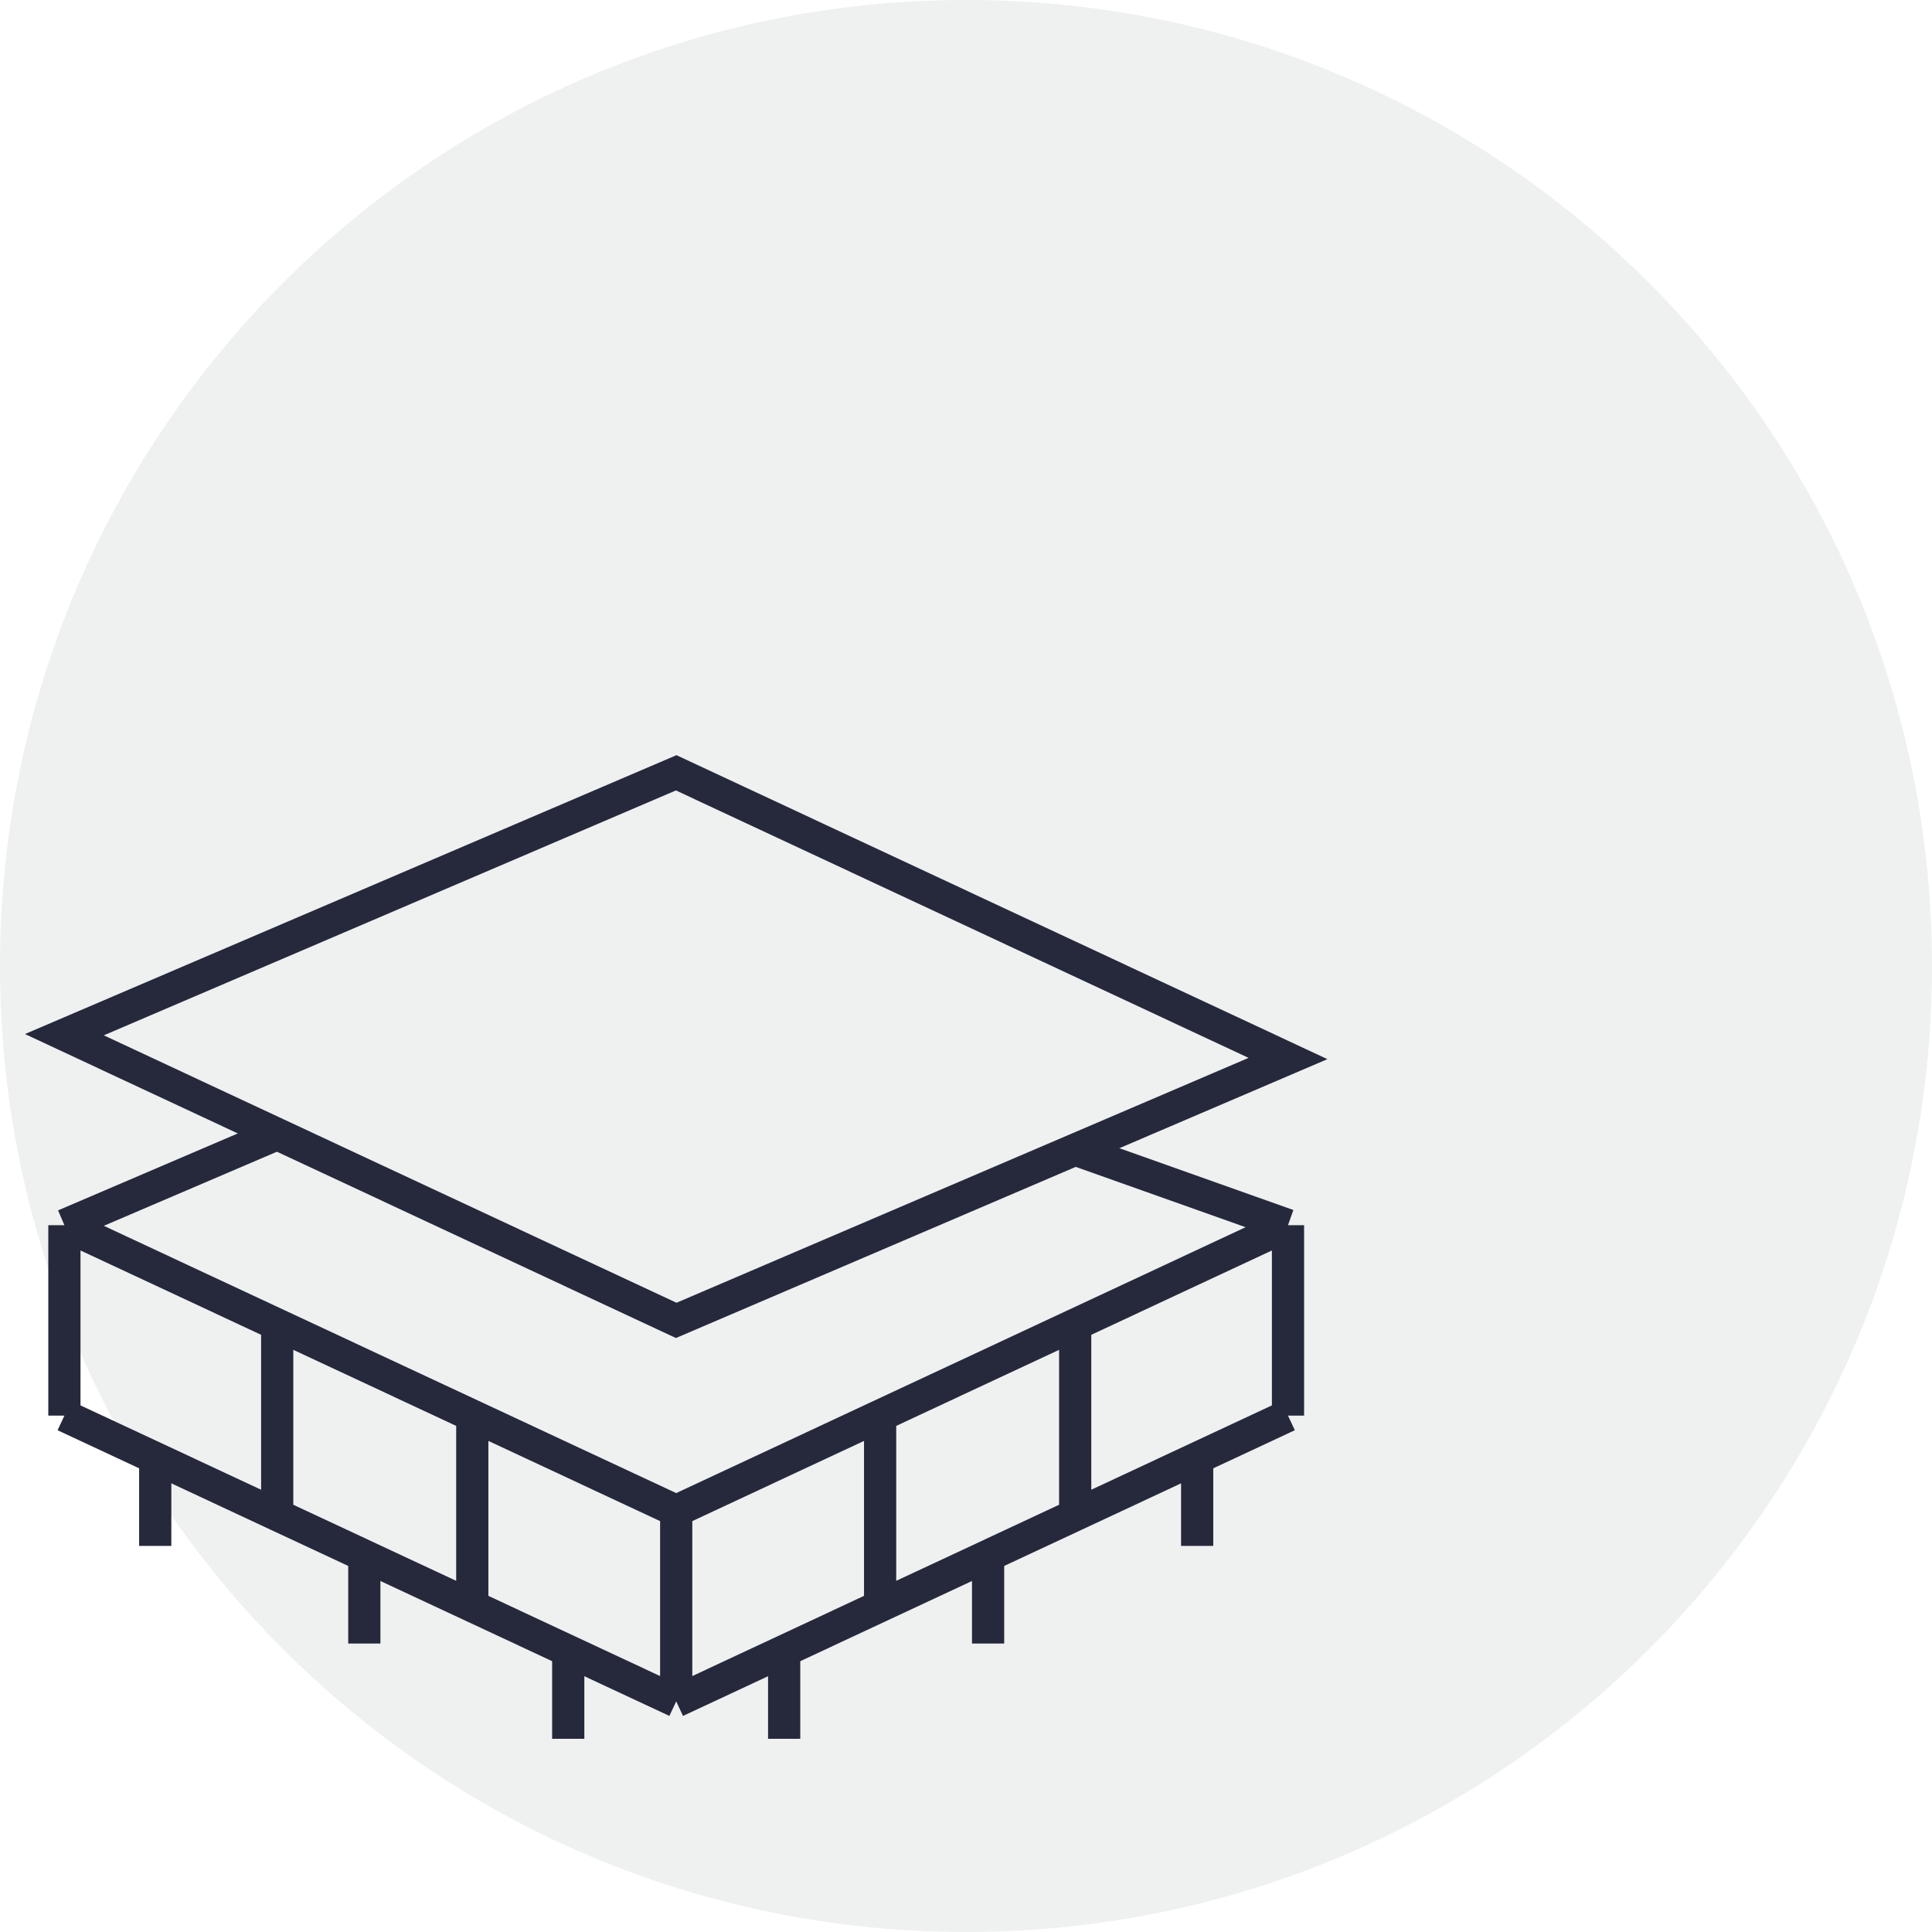 <?xml version="1.0" encoding="UTF-8"?> <svg xmlns="http://www.w3.org/2000/svg" width="60" height="60" viewBox="0 0 60 60" fill="none"> <path opacity="0.1" d="M30 60C46.569 60 60 46.569 60 30C60 13.431 46.569 0 30 0C13.431 0 0 13.431 0 30C0 46.569 13.431 60 30 60Z" fill="#63666A"></path> <path d="M4.821 45.281V48.01M11.314 48.313V51.042M17.647 51.271V54M24.353 51.271V54M30.686 48.313V51.042M37.179 45.281V48.01M21 41.006L8.609 35.22L2 32.133L21 24L40 32.873L33.391 35.702L21 41.006Z" stroke="#26293C"></path> <path d="M21 46.921L40 38.049M21 46.921L2 38.049M21 46.921V52.837M21 46.921L14.667 43.964M21 46.921L27.333 43.964M40 38.049L33.391 35.702M40 38.049V43.964M40 38.049L33.391 41.135M2 38.049L8.609 35.22M2 38.049V43.964M2 38.049L8.609 41.135M40 43.964L21 52.837M40 43.964L33.391 47.05M21 52.837L2 43.964M21 52.837L14.667 49.879M21 52.837L27.333 49.879M2 43.964L8.609 47.05M8.609 41.135V47.05M8.609 41.135L14.667 43.964M8.609 47.05L14.667 49.879M33.391 41.135V47.05M33.391 41.135L27.333 43.964M33.391 47.05L27.333 49.879M27.333 43.964V49.879M14.667 43.964V49.879" stroke="#26293C"></path> </svg> 